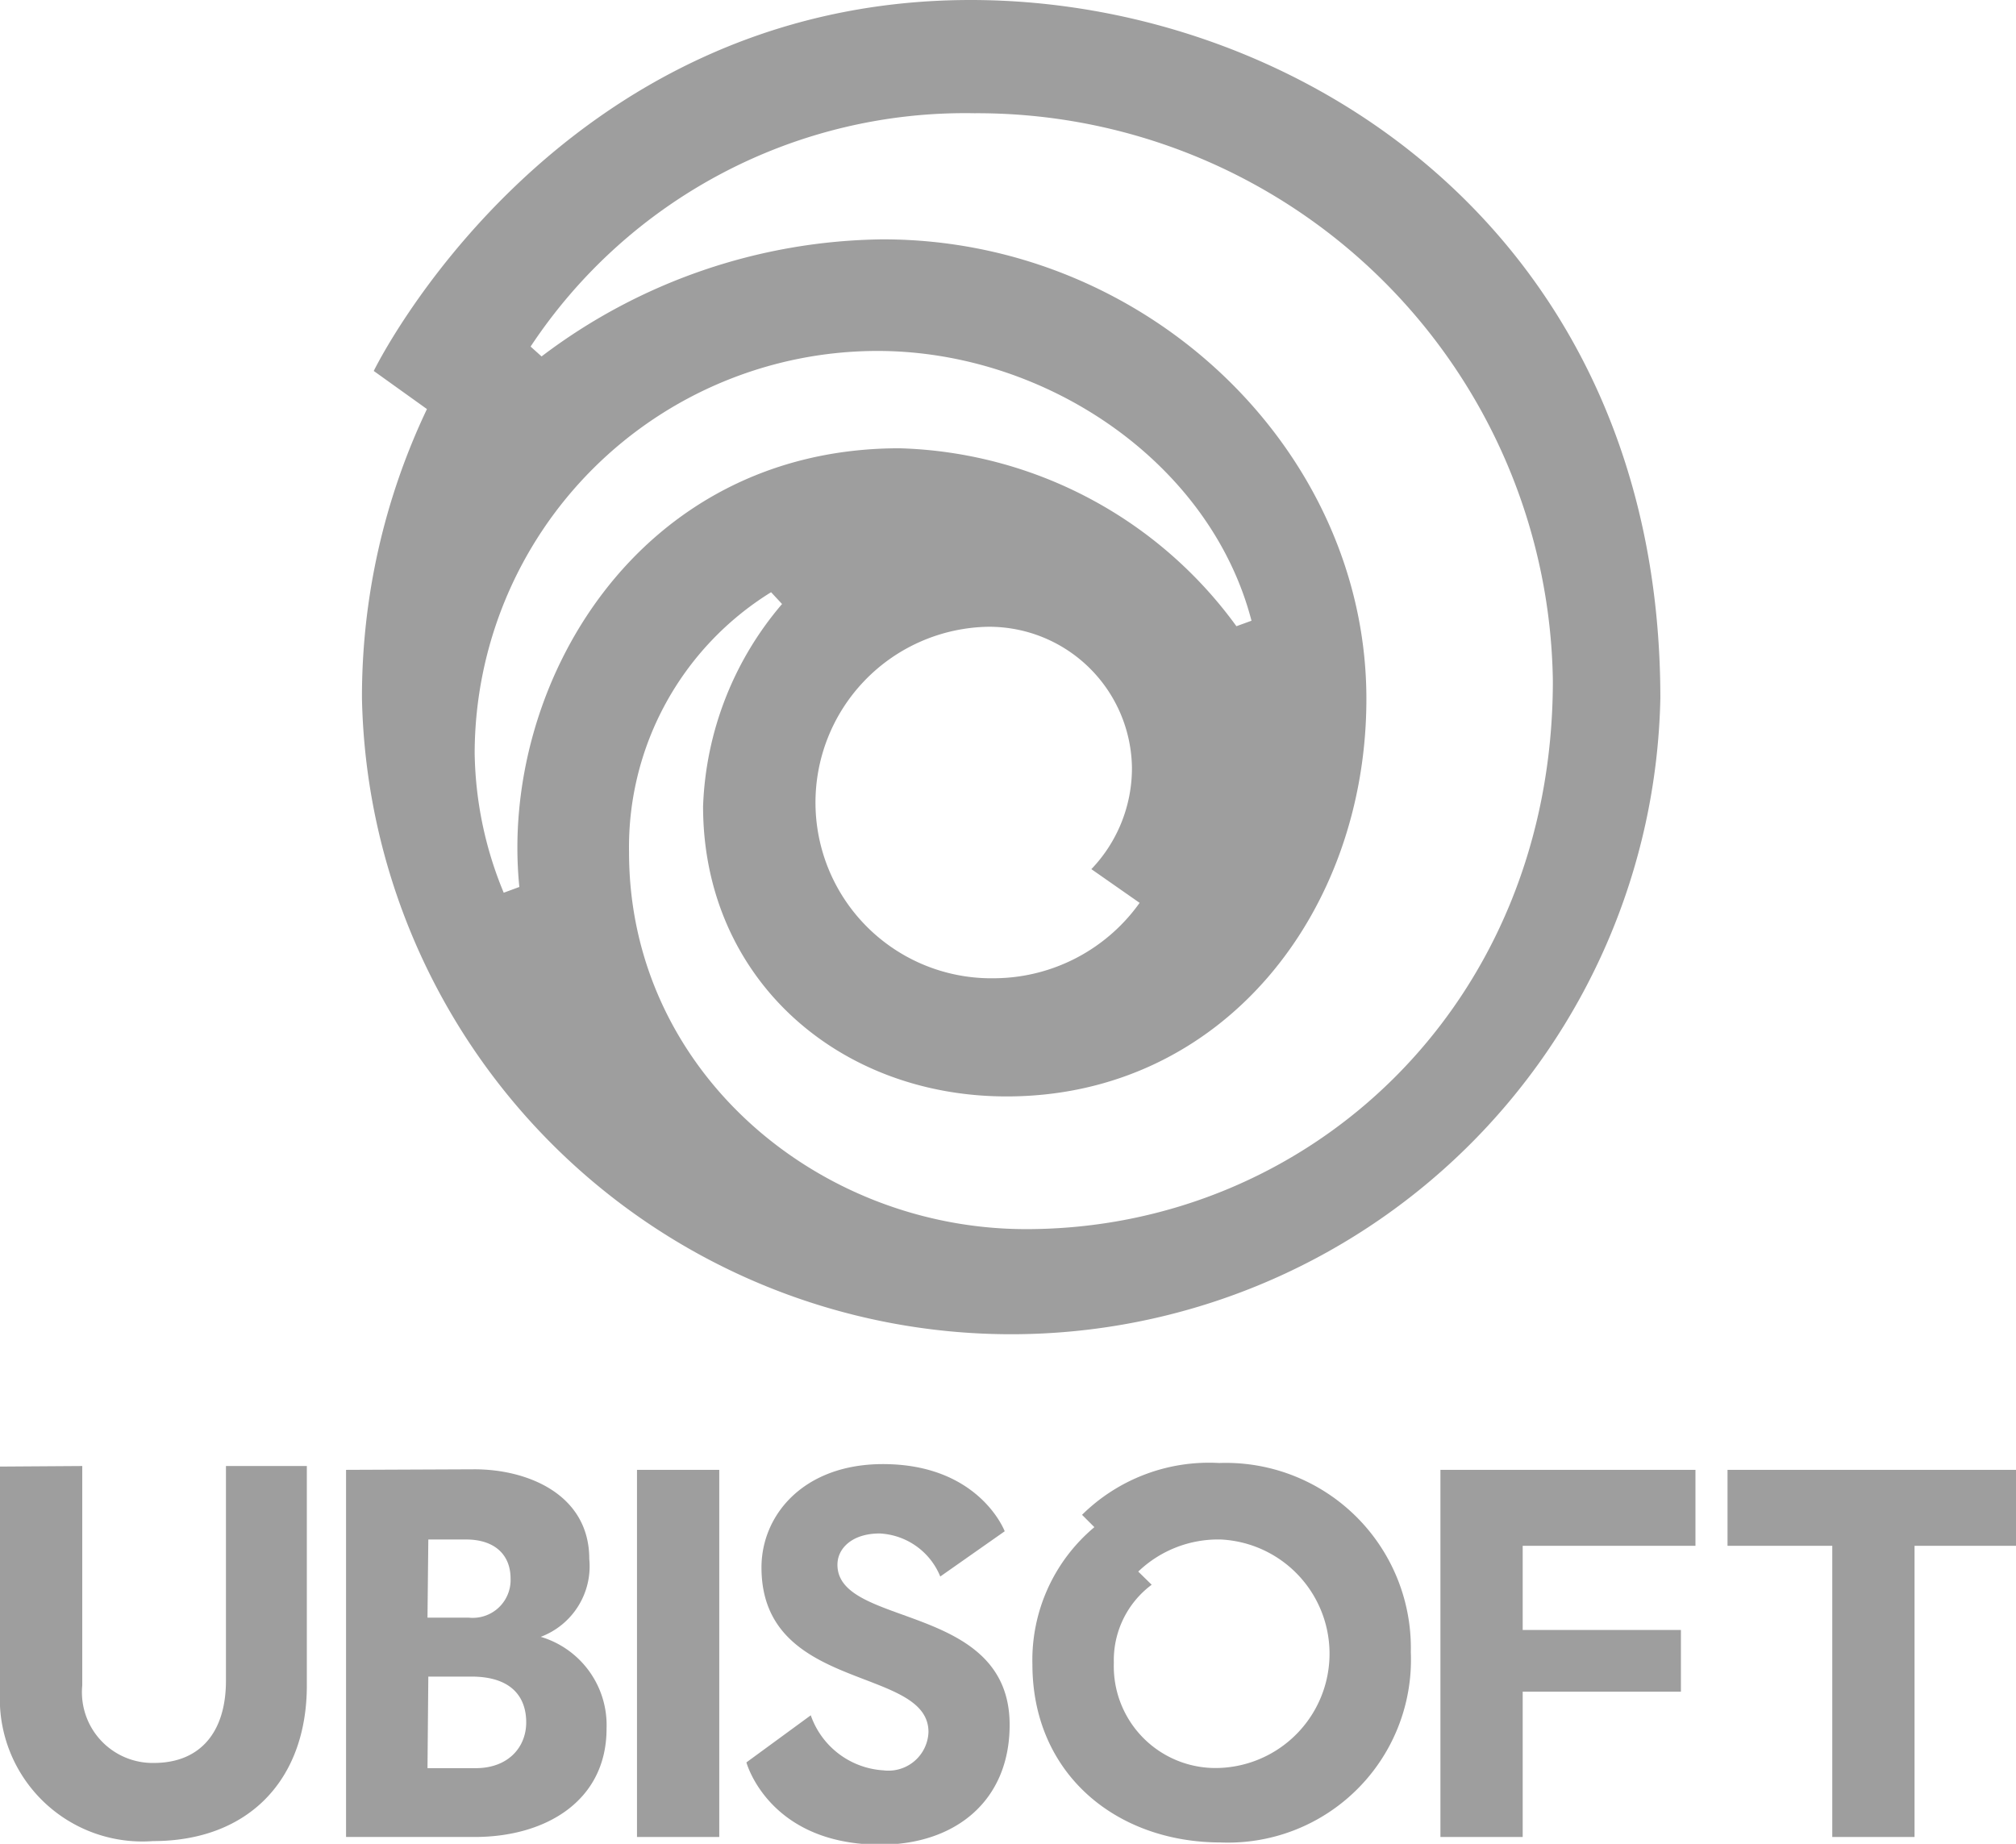 <svg id="Layer_1" data-name="Layer 1" xmlns="http://www.w3.org/2000/svg" viewBox="0 0 73.52 67.25">
  <g id="layer1">
    <g id="g3069">
      <path id="path3021" d="M0,53.49V61.7a5.2,5.2,0,0,0,5.58,5.45c3.48,0,5.61-2.23,5.61-5.68v-8H8.24v7.83c0,1.88-.94,3-2.63,3A2.58,2.58,0,0,1,3,61.47v-8Z" style="fill: #9e9e9e"/>
      <path id="path3023" d="M12.62,53.61V67h4.69c2.6,0,4.81-1.32,4.81-3.95a3.36,3.36,0,0,0-2.4-3.35,2.75,2.75,0,0,0,1.77-2.84c0-2.35-2.24-3.27-4.18-3.27Zm3,2.54H17c1,0,1.62.52,1.62,1.43A1.38,1.38,0,0,1,17.09,59h-1.5Zm0,5h1.57c1.48,0,2,.76,2,1.67s-.66,1.67-1.84,1.67H15.59Z" style="fill: #9e9e9e"/>
      <path id="path3025" d="M23.23,53.61h3V67h-3Z" style="fill: #9e9e9e"/>
      <path id="path3027" d="M55.53,67h-3V53.61h9.3v2.77H55.53v3.07H61.3V61.7H55.53Z" style="fill: #9e9e9e"/>
      <path id="path3029" d="M63,53.61v2.77h3.82V67h3V56.38h3.75V53.61Z" style="fill: #9e9e9e"/>
      <path id="path3031" d="M29.57,62.56l-2.35,1.72s.81,3,4.89,3c2.71,0,4.71-1.58,4.71-4.37,0-4.48-6.28-3.53-6.28-5.84,0-.6.54-1.14,1.54-1.14a2.52,2.52,0,0,1,2.21,1.57l2.35-1.65s-.92-2.45-4.44-2.45c-2.9,0-4.43,1.86-4.43,3.77,0,4.57,6.09,3.58,6.09,6a1.46,1.46,0,0,1-1.64,1.4,3,3,0,0,1-2.65-2Z" style="fill: #9e9e9e"/>
      <path id="path3033" d="M44.46,53.36a6.59,6.59,0,0,0-5,1.89l.45.45a6.32,6.32,0,0,0-2.26,5c0,4,3.06,6.5,6.87,6.5a6.67,6.67,0,0,0,6.93-6.94A6.75,6.75,0,0,0,44.46,53.36Zm.06,2.79a4.17,4.17,0,0,1,0,8.33,3.71,3.71,0,0,1-3.9-3.83A3.43,3.43,0,0,1,42,57.8l-.49-.48A4.21,4.21,0,0,1,44.52,56.15Z" style="fill: #9e9e9e"/>
    </g>
    <path id="path3049" d="M35.4,0C20.2,0,13.63,13.53,13.63,13.53l1.94,1.39A24.44,24.44,0,0,0,13.2,25.47a23.68,23.68,0,0,0,47.35,0C60.55,8.56,47.41,0,35.4,0Zm.13,4.13a21,21,0,0,1,21.1,20.7c0,11.8-8.87,20-19.21,20-7.61,0-14.48-5.79-14.48-13.74a10.93,10.93,0,0,1,5.18-9.49l.4.43a12,12,0,0,0-2.88,7.38c0,6.25,4.9,10.58,11.07,10.58,7.87,0,13.12-6.71,13.12-14.5,0-9.07-8-16.76-17.63-16.76A20.94,20.94,0,0,0,19.75,13l-.4-.36A19,19,0,0,1,35.53,4.13ZM32,12.8c6.14,0,12.14,4.07,13.64,9.84l-.55.2a15.72,15.72,0,0,0-12.29-6.49c-9.58,0-14.6,8.7-13.86,16l-.57.21a13.74,13.74,0,0,1-1.06-5.1A14.7,14.7,0,0,1,32,12.8Zm4.06,10.06A5.21,5.21,0,0,1,41.28,28,5.32,5.32,0,0,1,39.8,31.7l1.76,1.23a6.55,6.55,0,0,1-5.31,2.75,6.41,6.41,0,0,1-.2-12.82Z" style="fill: #9e9e9e"/>
  </g>
</svg>
